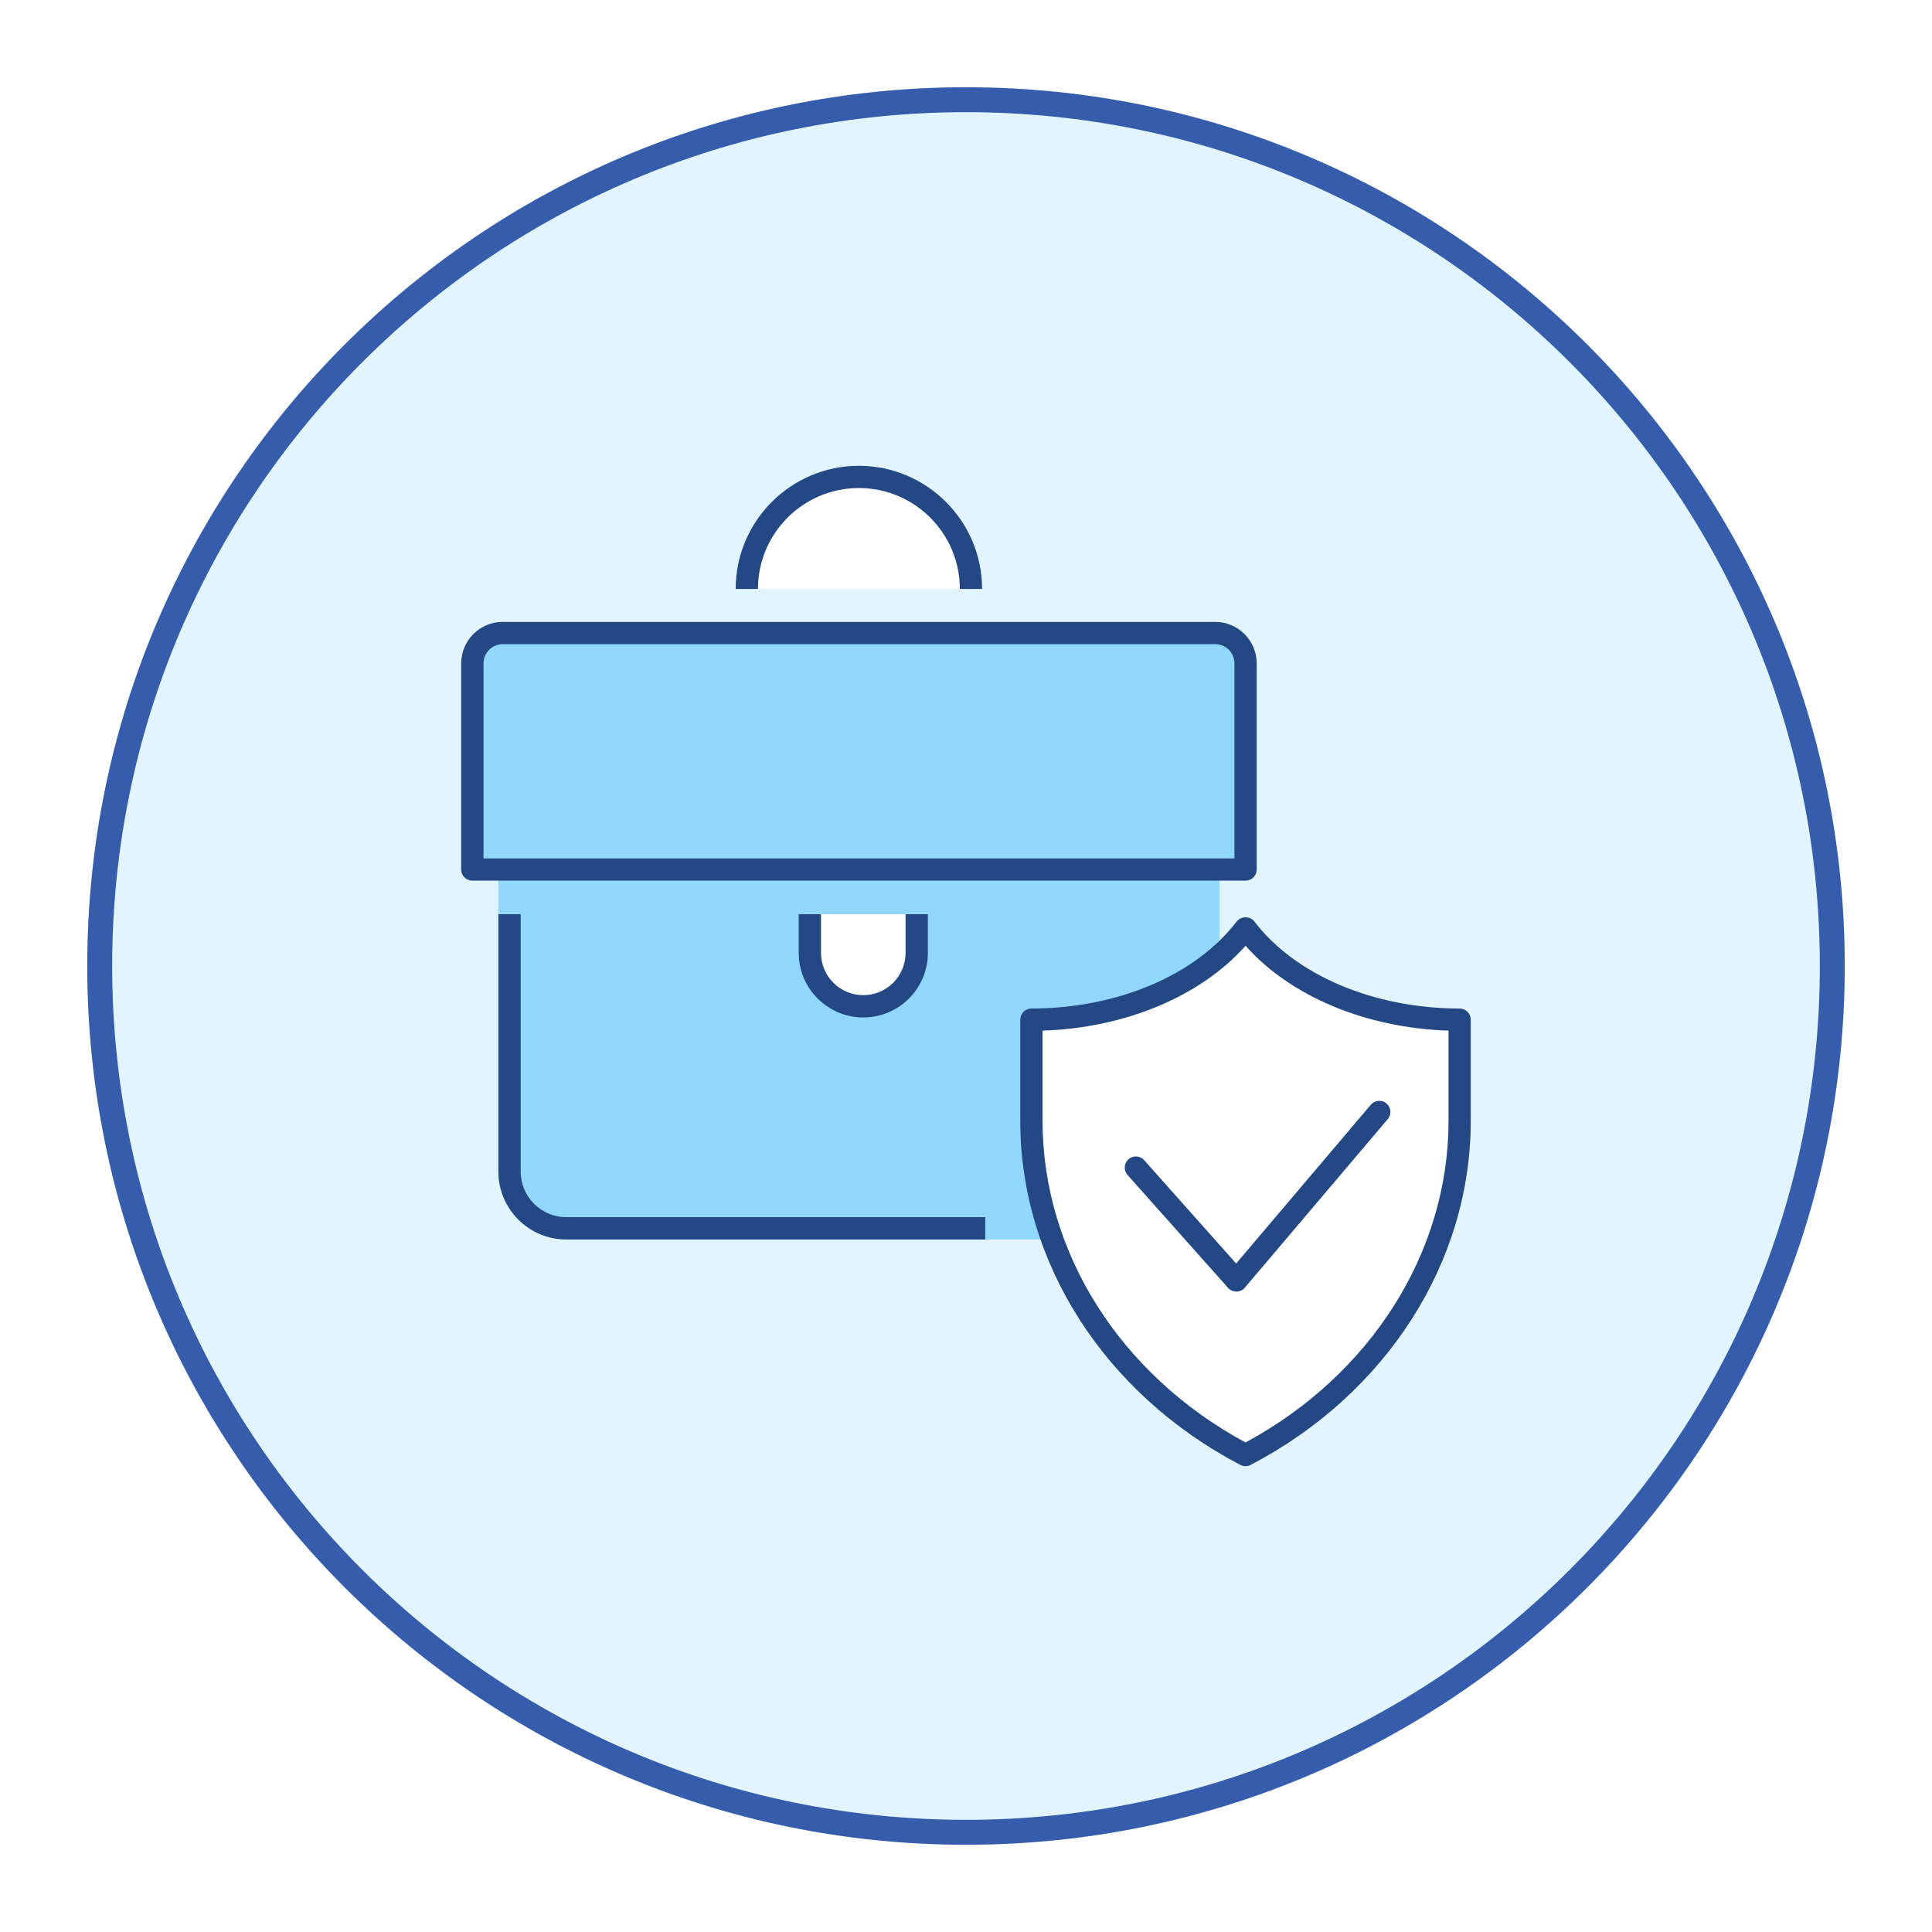 <svg width="155" height="155" viewBox="0 0 155 155" fill="none" xmlns="http://www.w3.org/2000/svg">
<g filter="url(#filter0_d_1_1889)">
<path d="M7 77.5C7 38.564 38.564 7 77.5 7C116.436 7 148 38.564 148 77.5C148 116.436 116.436 148 77.5 148C38.564 148 7 116.436 7 77.5Z" fill="#E2F5FF"/>
<path d="M8 77.5C8 39.116 39.116 8 77.5 8C115.884 8 147 39.116 147 77.5C147 115.884 115.884 147 77.5 147C39.116 147 8 115.884 8 77.5Z" stroke="#355DAB" stroke-width="2"/>
<g clip-path="url(#clip0_1_1889)">
<path d="M92.388 98.546H45.433C42.914 98.546 40.874 96.507 40.874 93.992V69.763H96.942V93.992C96.942 96.507 94.902 98.546 92.388 98.546Z" fill="#91D7FF"/>
<path d="M92.388 99.44H45.433C42.43 99.44 39.985 96.996 39.985 93.992V69.763C39.985 69.269 40.386 68.869 40.879 68.869H96.947C97.44 68.869 97.841 69.269 97.841 69.763V93.992C97.841 96.996 95.396 99.44 92.392 99.44H92.388ZM41.769 70.652V93.987C41.769 96.008 43.412 97.647 45.433 97.647H92.388C94.409 97.647 96.048 96.004 96.048 93.987V70.652H41.769Z" fill="#91D7FF"/>
<path d="M79.041 99.44H45.433C42.43 99.44 39.985 96.996 39.985 93.992V73.348H41.773V93.992C41.773 96.013 43.417 97.652 45.438 97.652H79.046V99.44H79.041Z" fill="#244884"/>
<path d="M73.542 73.348V76.454C73.542 78.82 71.623 80.739 69.257 80.739C66.892 80.739 64.969 78.82 64.969 76.454V73.348" fill="white"/>
<path d="M69.257 81.628C66.403 81.628 64.079 79.304 64.079 76.45V73.344H65.867V76.45C65.867 78.322 67.39 79.84 69.262 79.84C71.134 79.84 72.652 78.317 72.652 76.45V73.344H74.441V76.45C74.441 79.304 72.117 81.628 69.262 81.628H69.257Z" fill="#244884"/>
<path d="M59.921 47.252C59.921 42.283 63.944 38.26 68.913 38.26C73.882 38.26 77.905 42.283 77.905 47.252" fill="white"/>
<path d="M78.795 47.252H77.006C77.006 42.786 73.374 39.154 68.908 39.154C64.442 39.154 60.81 42.786 60.81 47.252H59.022C59.022 41.803 63.455 37.37 68.904 37.37C74.352 37.37 78.79 41.803 78.79 47.252H78.795Z" fill="#244884"/>
<path d="M99.927 53.222C99.927 51.876 98.837 50.786 97.492 50.786H40.33C38.984 50.786 37.894 51.876 37.894 53.222V69.763H99.932V53.222H99.927Z" fill="#91D7FF"/>
<path d="M99.927 70.652H37.894C37.401 70.652 37 70.251 37 69.758V53.222C37 51.387 38.495 49.892 40.33 49.892H97.492C99.326 49.892 100.821 51.387 100.821 53.222V69.758C100.821 70.251 100.421 70.652 99.927 70.652ZM38.788 68.868H99.038V53.222C99.038 52.37 98.344 51.68 97.496 51.68H40.33C39.477 51.68 38.788 52.374 38.788 53.222V68.868Z" fill="#244884"/>
<path d="M82.748 89.936C82.748 101.396 89.668 111.38 99.927 116.736C110.186 111.376 117.106 101.396 117.106 89.936V81.805C109.697 81.805 103.252 78.839 99.927 74.471C96.602 78.843 90.157 81.805 82.748 81.805V89.936Z" fill="white"/>
<path d="M99.927 117.63C99.787 117.63 99.643 117.597 99.513 117.527C88.62 111.837 81.854 101.266 81.854 89.936V81.805C81.854 81.311 82.255 80.911 82.748 80.911C89.631 80.911 95.941 78.233 99.215 73.926C99.555 73.483 100.3 73.483 100.635 73.926C103.913 78.233 110.223 80.911 117.101 80.911C117.595 80.911 117.995 81.311 117.995 81.805V89.936C117.995 101.266 111.229 111.837 100.337 117.527C100.206 117.597 100.067 117.63 99.922 117.63H99.927ZM83.642 82.685V89.936C83.642 100.455 89.868 110.295 99.927 115.725C109.986 110.295 116.212 100.455 116.212 89.936V82.685C109.59 82.476 103.517 79.928 99.927 75.877C96.337 79.928 90.264 82.476 83.642 82.685Z" fill="#244884"/>
<path d="M99.187 103.617C98.93 103.617 98.688 103.51 98.521 103.319L90.46 94.266C90.134 93.899 90.166 93.335 90.534 93.004C90.902 92.679 91.466 92.711 91.796 93.079L99.173 101.368L109.976 88.632C110.298 88.255 110.861 88.208 111.234 88.529C111.611 88.851 111.657 89.414 111.336 89.787L99.871 103.305C99.704 103.501 99.461 103.617 99.201 103.622H99.191L99.187 103.617Z" fill="#244884"/>
</g>
</g>
<defs>
<filter id="filter0_d_1_1889" x="0" y="0" width="155" height="155" filterUnits="userSpaceOnUse" color-interpolation-filters="sRGB">
<feFlood flood-opacity="0" result="BackgroundImageFix"/>
<feColorMatrix in="SourceAlpha" type="matrix" values="0 0 0 0 0 0 0 0 0 0 0 0 0 0 0 0 0 0 127 0" result="hardAlpha"/>
<feMorphology radius="7" operator="dilate" in="SourceAlpha" result="effect1_dropShadow_1_1889"/>
<feOffset/>
<feComposite in2="hardAlpha" operator="out"/>
<feColorMatrix type="matrix" values="0 0 0 0 1 0 0 0 0 1 0 0 0 0 1 0 0 0 1 0"/>
<feBlend mode="normal" in2="BackgroundImageFix" result="effect1_dropShadow_1_1889"/>
<feBlend mode="normal" in="SourceGraphic" in2="effect1_dropShadow_1_1889" result="shape"/>
</filter>
<clipPath id="clip0_1_1889">
<rect width="81" height="80.26" fill="white" transform="translate(37 37.37)"/>
</clipPath>
</defs>
</svg>

